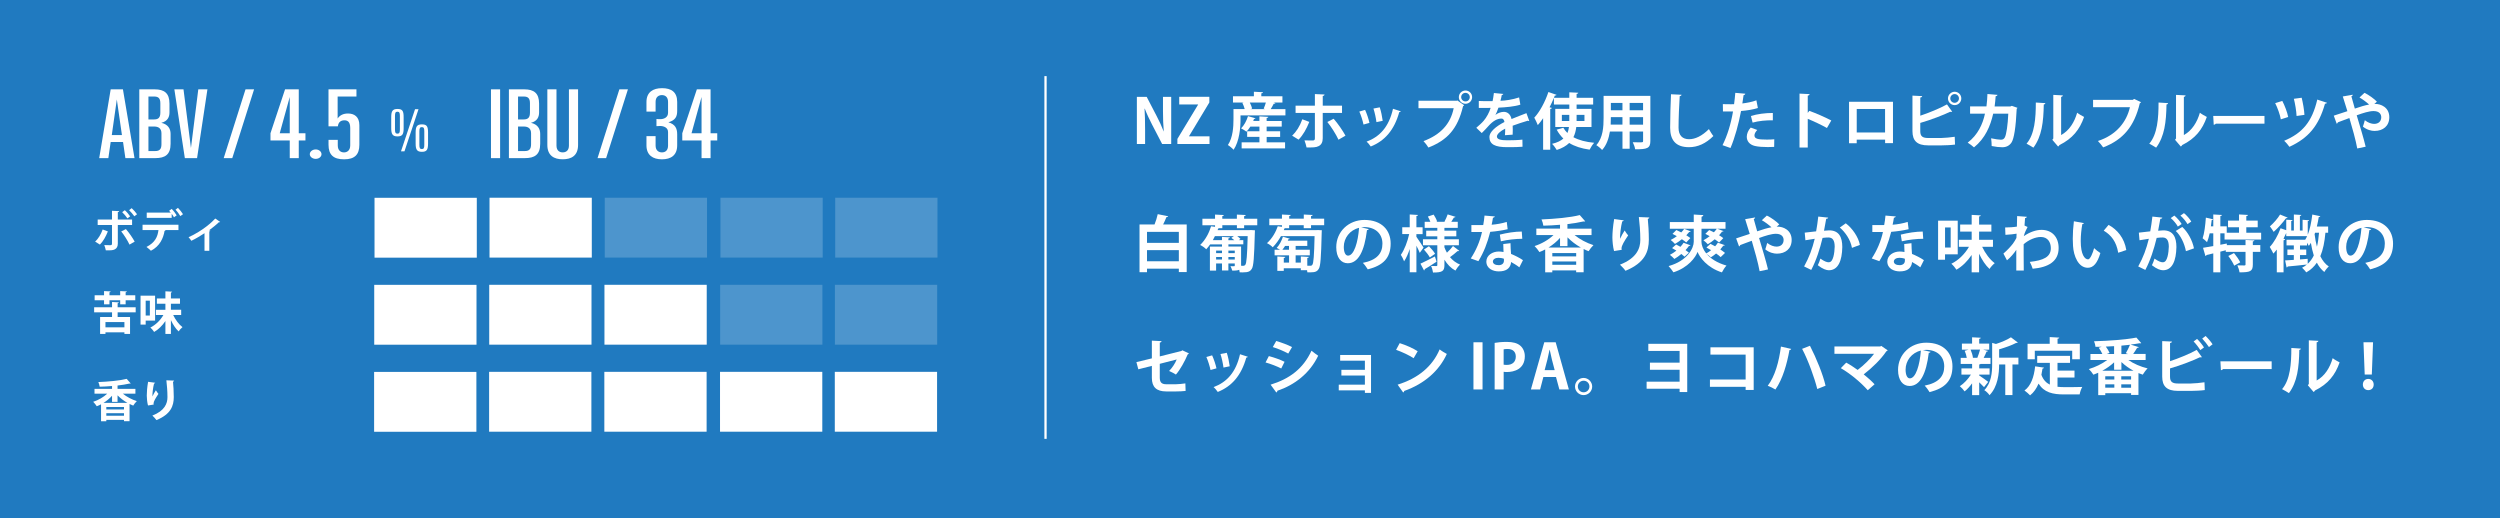 <?xml version="1.0" encoding="UTF-8"?> <svg xmlns="http://www.w3.org/2000/svg" xmlns:xlink="http://www.w3.org/1999/xlink" id="_レイヤー_1" width="1100" height="228" viewBox="0 0 1100 228"><defs><style>.cls-1{fill:#207ac0;}.cls-1,.cls-2,.cls-3,.cls-4{stroke-width:0px;}.cls-5{stroke:#fff;stroke-miterlimit:10;}.cls-5,.cls-2{fill:none;}.cls-3,.cls-4{fill:#fff;}.cls-4{opacity:.2;}</style><clipPath id="clippath"><rect class="cls-2" x="509.25" y="55.54" width="451.32" height="14.04"></rect></clipPath></defs><rect class="cls-1" width="1100" height="228"></rect><path class="cls-3" d="m55.17,69.58l-1.03-7.11h-5.44l-1.03,7.11h-4.02l5.05-30.27h5.39l5.1,30.27h-4.02Zm-3.77-25.81l-2.21,15.65h4.46l-2.25-15.65Z"></path><path class="cls-3" d="m61.29,69.58v-30.27h6.76c4.26,0,6.52,1.7,6.52,6.28v3.87c0,2.06-.83,3.87-3.58,4.58,2.94.67,4.07,2.61,4.07,4.86v4.35c0,4.82-2.45,6.32-6.71,6.32h-7.06Zm9.26-24.15c0-2.21-.88-2.96-2.74-2.96h-2.5v10.08h2.5c1.86,0,2.74-.79,2.74-3v-4.11Zm.49,13.24c0-2.21-1.37-3-3.23-3h-2.5v10.79h2.99c1.86,0,2.74-.79,2.74-3v-4.78Z"></path><path class="cls-3" d="m86.72,69.58h-5.39l-4.61-30.27h4.02l3.28,25.81,3.23-25.81h4.02l-4.56,30.27Z"></path><path class="cls-3" d="m98.43,69.58l9.6-30.27h3.77l-9.6,30.27h-3.77Z"></path><path class="cls-3" d="m127.49,69.58v-7.79h-8.48v-3.16l6.42-19.33h6.03v19.33h2.94v3.16h-2.94v7.79h-3.97Zm0-26.91l-4.41,15.97h4.41v-15.97Z"></path><path class="cls-3" d="m136.31,67.84c0-1.15,1.18-2.09,2.6-2.09s2.55.95,2.55,2.09-1.13,2.06-2.55,2.06-2.6-.91-2.6-2.06Z"></path><path class="cls-3" d="m154.1,56.3c0-2.92-1.37-3.36-2.55-3.36-1.52,0-2.65.71-2.89,2.65h-4.12v-16.28h12.3v3.16h-8.28v9.68c.93-1.42,2.45-2.21,4.56-2.21,2.79,0,5,1.46,5,5.14v8.62c0,4.27-2.01,6.4-6.71,6.4s-6.86-1.98-6.86-6.4v-2.17h4.07v2.45c0,2.29,1.37,3.08,2.74,3.08s2.74-.87,2.74-3.08v-7.67Z"></path><path class="cls-3" d="m216.03,69.58v-30.27h4.02v30.27h-4.02Z"></path><path class="cls-3" d="m223.92,69.58v-30.27h6.76c4.26,0,6.52,1.7,6.52,6.28v3.87c0,2.06-.83,3.87-3.58,4.58,2.94.67,4.07,2.61,4.07,4.86v4.35c0,4.82-2.45,6.32-6.71,6.32h-7.06Zm9.26-24.15c0-2.21-.88-2.96-2.74-2.96h-2.5v10.08h2.5c1.86,0,2.74-.79,2.74-3v-4.11Zm.49,13.24c0-2.21-1.37-3-3.23-3h-2.5v10.79h2.99c1.86,0,2.74-.79,2.74-3v-4.78Z"></path><path class="cls-3" d="m250.33,39.31h4.02v24.46c0,4.82-3.04,6.32-6.76,6.32s-6.76-1.54-6.76-6.32v-24.46h4.02v24.74c0,2.17,1.27,3,2.74,3s2.74-.83,2.74-3v-24.74Z"></path><path class="cls-3" d="m262.92,69.58l9.6-30.27h3.77l-9.6,30.27h-3.77Z"></path><path class="cls-3" d="m293.94,58.08c0-1.98-1.96-2.65-3.53-2.65-.39,0-1.03.04-1.57.08v-3.16c.54.08,1.08.08,1.67.08,1.37,0,3.43-.59,3.43-2.81v-4.78c0-2.21-1.32-3-2.69-3s-2.79.75-2.79,2.96v4.31h-4.02v-4.23c0-4.31,2.84-6.09,6.86-6.09s6.66,1.66,6.66,6.05v3.91c0,2.65-.83,4.15-3.87,5.06,2.99.87,3.87,2.65,3.87,5.3v4.82c0,4.39-2.74,6.17-6.71,6.17s-6.81-1.82-6.81-6.13v-4.07h4.02v4.15c0,2.17,1.37,3,2.79,3s2.69-.79,2.69-3v-5.97Z"></path><path class="cls-3" d="m308.68,69.58v-7.79h-8.48v-3.16l6.42-19.33h6.03v19.33h2.94v3.16h-2.94v7.79h-3.97Zm0-26.91l-4.41,15.97h4.41v-15.97Z"></path><path class="cls-3" d="m172.14,51.57c0-2.64.54-3.63,2.76-3.63s2.7.94,2.7,3.63v4.82c0,2.69-.54,3.63-2.7,3.63s-2.76-.99-2.76-3.63v-4.82Zm3.81-.58c0-1.35-.24-1.84-1.08-1.84s-1.08.48-1.08,1.84v5.98c0,1.36.24,1.84,1.08,1.84s1.08-.48,1.08-1.84v-5.98Zm.48,15.61l6.18-18.54h1.53l-6.18,18.54h-1.53Zm6.45-8.25c0-2.64.54-3.63,2.76-3.63s2.7.94,2.7,3.63v4.82c0,2.69-.54,3.63-2.7,3.63s-2.76-.99-2.76-3.63v-4.82Zm3.81-.58c0-1.36-.24-1.84-1.08-1.84s-1.08.48-1.08,1.84v5.98c0,1.35.24,1.84,1.08,1.84s1.08-.48,1.08-1.84v-5.98Z"></path><path class="cls-3" d="m47.46,101.83c-.92,2.3-2.06,4.34-3.5,5.78l-2.1-1.28c1.36-1.3,2.5-3.08,3.32-5.36l2.28.86Zm4.38-2.84v8.18c0,1.3-.48,2.12-1.32,2.54-.84.46-1.94.46-3.96.44-.12-.64-.4-1.62-.68-2.32.88.04,2.28.06,2.68.06.54,0,.72-.24.72-.68v-8.22h-6.3v-2.38h6.3v-3.86l3.14.14c-.02.24-.2.42-.58.48v3.24h6.28v2.38h-6.28Zm3.56,1.8c1.42,1.62,2.96,3.88,3.86,5.52l-2.28,1.32c-.76-1.68-2.46-4.38-3.64-5.8l2.06-1.04Zm-.48-8.3c.82.7,1.82,1.92,2.34,2.7l-1.2.9c-.48-.76-1.58-2.1-2.3-2.74l1.16-.86Zm3.02-.9c.84.76,1.84,1.9,2.36,2.68l-1.18.9c-.5-.76-1.62-2.02-2.32-2.7l1.14-.88Z"></path><path class="cls-3" d="m62.72,101.23v-2.34h15.8v2.34h-6.06l.4.12c-.04.14-.2.26-.46.26-.52,3.16-2.06,6.72-6,8.72-.38-.42-1.42-1.28-1.96-1.66,3.82-1.96,4.92-4.5,5.28-7.44h-7Zm13.82-5.6c-.22-.46-.6-1.04-1-1.58v1.82h-10.98v-2.34h10.56c-.24-.3-.5-.58-.72-.78l1.14-.84c.78.76,1.72,2.02,2.2,2.84l-1.2.88Zm2.8-.54c-.42-.76-1.38-2.08-2.12-2.82l1.08-.82c.78.78,1.74,2,2.22,2.8l-1.18.84Z"></path><path class="cls-3" d="m96.88,97.65c-.12.14-.32.18-.6.14-1.24,1.22-2.86,2.46-4.26,3.52.22.08.4.14.54.2-.06.14-.22.26-.46.3v8.54h-2.12v-7.74c-1.44.98-4.08,2.56-5.8,3.34-.26-.44-.82-1.2-1.22-1.56,6.48-2.98,10.5-6.84,11.76-8.24l2.16,1.5Z"></path><path class="cls-3" d="m59.7,137.44h-7.94v2.04h5.46v7.44h-2.48v-.68h-8.34v.7h-2.36v-7.46h5.26v-2.04h-7.88v-2.24h7.88v-2.32l3,.16c-.02.2-.16.32-.54.38v1.78h7.94v2.24Zm-13.92-3.52v-1.8h-4.14v-2.2h4.14v-1.84l2.92.14c-.02.2-.18.32-.54.4v1.3h4.72v-1.84l2.94.14c-.02.22-.18.32-.54.4v1.3h4.24v2.2h-4.24v1.8h-2.4v-1.8h-4.72v1.8h-2.38Zm8.96,10.12v-2.34h-8.34v2.34h8.34Z"></path><path class="cls-3" d="m68.24,141.06h-4.14v1.76h-2.26v-12.74h6.4v10.98Zm-2.3-8.76h-1.84v6.54h1.84v-6.54Zm13.78,6.3h-3.52c1,2.12,2.5,4.16,4.1,5.34-.54.42-1.32,1.26-1.7,1.88-1.3-1.16-2.48-2.98-3.4-4.98v6.08h-2.42v-5.66c-1.34,2-3.04,3.7-4.96,4.8-.36-.58-1.12-1.5-1.66-1.94,2.34-1.14,4.44-3.24,5.74-5.52h-3.3v-2.3h4.18v-2.66h-3.76v-2.3h3.76v-3.16l2.96.16c-.02.2-.16.32-.54.38v2.62h4v2.3h-4v2.66h4.52v2.3Z"></path><path class="cls-3" d="m59.58,173.21h-5.54c1.68,1.38,3.98,2.6,6.16,3.28-.52.48-1.24,1.4-1.58,1.98-.54-.2-1.08-.44-1.62-.72v7.58h-2.44v-.6h-7.78v.62h-2.32v-7.46c-.62.34-1.24.62-1.88.86-.36-.58-1.06-1.48-1.58-1.96,2.28-.72,4.56-2.04,6.18-3.58h-5.6v-2.1h7.72v-1.26c-1.82.16-3.68.26-5.44.3-.06-.58-.34-1.5-.6-2.04,4.44-.18,9.46-.64,12.48-1.42l1.76,2.02c-.06.06-.18.08-.34.08-.06,0-.14,0-.22-.02-1.46.34-3.28.64-5.22.86v1.48h7.86v2.1Zm-10.28.92c-1.06,1.2-2.36,2.26-3.76,3.14h10.54c-1.6-.9-3.12-2.06-4.36-3.32v2.86h-2.42v-2.68Zm5.26,6.04v-1.08h-7.78v1.08h7.78Zm-7.78,2.74h7.78v-1.1h-7.78v1.1Z"></path><path class="cls-3" d="m65.12,178.41c-.38-1.4-.52-3.16-.54-4.34,0-1.48.16-3.66.58-6.08l3.12.42c-.06.24-.3.32-.5.36-.44,1.64-.78,4.52-.7,5.66.38-.88,1.04-2,1.5-2.72.26.46.84,1.28,1.14,1.6-1.28,1.9-2.16,3.38-2.16,4.22,0,.14.02.3.06.48l-2.5.4Zm11.5-10.94c-.02.24-.18.38-.5.48.16,1.58.34,4.24.34,6.78-.02,3.86-1.26,7.5-7.62,10.12-.34-.52-1.28-1.52-1.8-2,5.48-2.12,6.64-5.36,6.64-8.08s-.26-5.58-.48-7.44l3.42.14Z"></path><rect class="cls-3" x="164.79" y="87.03" width="45" height="26.34"></rect><rect class="cls-3" x="215.39" y="87" width="45" height="26.34"></rect><rect class="cls-4" x="266.09" y="87" width="45" height="26.34"></rect><rect class="cls-4" x="316.99" y="87" width="45" height="26.34"></rect><rect class="cls-4" x="367.49" y="87" width="45" height="26.34"></rect><rect class="cls-3" x="164.66" y="125.33" width="45" height="26.34"></rect><rect class="cls-3" x="215.26" y="125.31" width="45" height="26.34"></rect><rect class="cls-3" x="265.96" y="125.31" width="45" height="26.34"></rect><rect class="cls-4" x="316.86" y="125.31" width="45" height="26.34"></rect><rect class="cls-4" x="367.36" y="125.31" width="45" height="26.34"></rect><rect class="cls-3" x="164.61" y="163.64" width="45" height="26.34"></rect><rect class="cls-3" x="215.21" y="163.61" width="45" height="26.34"></rect><rect class="cls-3" x="265.91" y="163.61" width="45" height="26.34"></rect><rect class="cls-3" x="316.81" y="163.61" width="45" height="26.34"></rect><rect class="cls-3" x="367.31" y="163.61" width="45" height="26.34"></rect><line class="cls-5" x1="460.03" y1="33.49" x2="460.03" y2="193.1"></line><path class="cls-3" d="m515.34,63.36h-4l-4.45-8.58c-1.11-2.13-2.32-4.7-3.18-6.96h-.11c.16,2.56.24,5.48.24,9.18v6.37h-3.62v-20.76h4.32l4.37,8.42c1.11,2.08,2.27,4.62,3.1,6.78h.05c-.24-2.65-.35-5.59-.35-8.96v-6.24h3.62v20.76Z"></path><path class="cls-3" d="m532.11,45.09l-8.91,14.79v.11h8.99v3.37h-14.14v-2.24l9.1-15.06v-.11h-8.29v-3.35h13.25v2.48Z"></path><path class="cls-3" d="m561.19,45.36c-.13.24-.41.32-.76.3-.35.7-.84,1.59-1.32,2.35h6.48v2.78h-19.76v1.67c0,3.83-.49,9.66-3.05,13.44-.49-.59-1.86-1.73-2.51-2.08,2.24-3.35,2.46-8.12,2.46-11.39v-4.43h4.94c-.22-.84-.59-1.89-1.03-2.73l.62-.16h-4.75v-2.75h9.2v-2l4,.22c-.03.27-.24.43-.73.51v1.27h9.29v2.75h-3.94l.86.24Zm-3.86,14.87v2.4h8.1v2.67h-19.11v-2.67h7.83v-2.4h-5.4v-2.48h5.4v-2.05h-4c-.54.84-1.11,1.62-1.7,2.24-.62-.49-1.67-1.11-2.38-1.46,1.3-1.24,2.43-3.37,3.05-5.37l3.29.92c-.08.22-.32.32-.65.3-.11.3-.22.59-.35.89h2.73v-2.02l3.91.22c-.03.27-.22.43-.73.51v1.3h6.64v2.48h-6.64v2.05h5.94v2.48h-5.94Zm-1.32-12.44c.35-.76.73-1.78.97-2.67h-7.07c.49.92.86,1.94,1.03,2.67l-.78.22h6.45l-.59-.22Z"></path><path class="cls-3" d="m576.09,53.64c-1.24,3.1-2.78,5.86-4.72,7.8l-2.83-1.73c1.81-1.73,3.4-4.16,4.48-7.23l3.08,1.16Zm5.91-3.94v11.15c0,1.75-.65,2.86-1.78,3.43-1.13.62-2.62.62-5.34.59-.16-.86-.54-2.16-.92-3.1,1.19.05,3.08.05,3.62.05.73,0,.97-.32.97-.92v-11.2h-8.5v-3.21h8.5v-5.1l4.24.19c-.03.32-.27.59-.78.65v4.26h8.48v3.21h-8.48Zm4.8,2.54c1.92,2.19,4,5.24,5.21,7.45l-3.08,1.78c-1.03-2.27-3.32-5.91-4.91-7.8l2.78-1.43Z"></path><path class="cls-3" d="m600.64,48.35c.76,1.62,1.57,4.1,1.92,5.72l-2.62.73c-.35-1.67-1.08-4.05-1.84-5.72l2.54-.73Zm15.71.62c-.08.22-.32.38-.67.35-2.21,7.96-6.4,12.66-12.55,15.14-.35-.54-1.21-1.62-1.84-2.13,5.78-2.16,9.83-6.45,11.63-14.47l3.43,1.11Zm-9.26-1.75c.57,1.65,1.08,4.24,1.3,5.94l-2.75.57c-.22-1.78-.76-4.24-1.32-5.97l2.78-.54Z"></path><path class="cls-3" d="m624.13,44.33h16.87l.24-.14,3,2.13c-.13.13-.27.27-.49.38-2.4,10.1-6.99,14.98-15.25,18.22-.49-.86-1.48-2.13-2.16-2.83,7.32-2.73,11.88-7.42,13.28-14.47h-15.49v-3.29Zm20.68-4.51c1.62,0,2.92,1.3,2.92,2.92s-1.29,2.92-2.92,2.92-2.92-1.32-2.92-2.92c0-1.67,1.38-2.92,2.92-2.92Zm1.89,2.92c0-1.05-.84-1.89-1.89-1.89s-1.89.84-1.89,1.89.86,1.89,1.89,1.89c1.11,0,1.89-.89,1.89-1.89Z"></path><path class="cls-3" d="m672.86,53.19c-.08.03-.13.05-.22.05-.13,0-.27-.05-.38-.14-2.02.59-4.7,1.46-6.69,2.21.05.54.05,1.16.05,1.81s0,1.35-.05,2.13l-3.4.24c.08-1,.14-2.11.11-2.89-2.11,1.05-3.64,2.43-3.64,3.46,0,1.19,1.48,1.67,4.53,1.67,2.38,0,4.99-.08,6.69-.3l.05,3.13c-1.4.16-3.72.19-6.77.19-5.21,0-7.8-1.16-7.8-4.51,0-2.16,2.81-4.62,6.61-6.56-.08-.78-.49-1.51-1.29-1.51-1.78,0-3.67.92-5.88,3.43-.65.76-1.65,1.81-2.81,2.94l-2.4-2.32c1.13-.97,2.46-2.13,3.29-3.13,1.19-1.38,2.51-3.75,3.02-5.64l-1.03.03c-.59,0-3.51.03-4.18,0v-3.05c1.51.08,3.46.08,4.64.08l1.43-.03c.24-1.11.4-2.19.57-3.56l4.13.4c-.05.27-.3.46-.67.51-.13.86-.35,1.67-.57,2.51,2.13-.05,5.32-.51,8.21-1.48l.54,3.19c-2.59.84-6.32,1.16-9.64,1.32-.49,1.43-.95,2.59-1.32,3.16h.03c.97-.76,2.38-1.32,3.7-1.32,1.57,0,2.94,1.11,3.35,3.16,2.08-.89,4.62-1.81,6.56-2.59l1.24,3.4Z"></path><path class="cls-3" d="m693.57,55.86c-.19,1.59-.57,3.13-1.27,4.51,2.38,1.3,5.45,2.11,9.15,2.46-.7.7-1.59,2.11-2.02,3.02-3.64-.51-6.59-1.46-8.99-2.94-1.3,1.27-3.08,2.32-5.48,3.08-.41-.73-1.35-2.02-2.05-2.7,2.27-.54,3.86-1.35,4.97-2.32-1.13-1.11-2.13-2.4-2.94-3.91l2.92-.86c.49.86,1.08,1.62,1.81,2.32.35-.84.57-1.73.67-2.65h-6.02v-7.96h6.18v-1.92h-6.78v-2.94c-.57,1.4-1.21,2.81-1.92,4.16l1,.27c-.05.24-.24.43-.7.46v17.95h-3.13v-13.87c-.76,1.11-1.54,2.13-2.35,3.02-.3-.81-1.08-2.48-1.54-3.27,2.38-2.51,4.78-6.96,6.21-11.28l3.59,1.24c-.11.22-.35.35-.76.32-.14.32-.27.67-.41,1h6.78v-2.43l3.94.19c-.03.27-.22.43-.73.54v1.7h7.29v2.94h-7.29v1.92h6.56v7.96h-6.69Zm-3.08-2.62v-2.7h-3.27v2.7h3.27Zm3.21-2.7v2.7h3.46v-2.7h-3.46Z"></path><path class="cls-3" d="m726.16,42.2v19.81c0,3.21-1.35,3.72-6.69,3.67-.11-.86-.62-2.27-1.05-3.1.92.05,1.94.05,2.73.05,1.7,0,1.81,0,1.81-.65v-4.1h-5.91v7.56h-3.16v-7.56h-5.53c-.49,3-1.46,5.97-3.43,8.12-.51-.62-1.83-1.73-2.56-2.13,2.97-3.27,3.21-8.12,3.21-11.96v-9.72h20.59Zm-17.38,9.34c0,.86,0,1.75-.08,3.29h5.18v-3.29h-5.1Zm5.1-6.26h-5.1v3.24h5.1v-3.24Zm9.07,3.24v-3.24h-5.91v3.24h5.91Zm-5.91,6.32h5.91v-3.29h-5.91v3.29Z"></path><path class="cls-3" d="m739.88,41.69c-.05.32-.3.54-.81.62-.24,3.59-.51,9.91-.51,13.87,0,3.46,1.75,5.07,4.64,5.07,2.67,0,5.64-1.38,8.72-4.45.41.76,1.46,2.48,1.97,3.05-3.37,3.35-6.94,4.91-10.72,4.91-5.99,0-8.31-3.27-8.31-8.58,0-3.62.19-11.44.38-14.71l4.64.22Z"></path><path class="cls-3" d="m773.46,47.52c-2.05.67-4.75,1.11-7.4,1.32-1.05,5.67-2.73,11.8-4.64,16.28l-3.51-1.24c2.13-4.26,3.7-9.39,4.62-14.85-.43.03-2.35.03-2.86.03-.57,0-1.11,0-1.57-.03l-.05-3.21c.86.05,2.27.05,3.56.05.43,0,.92-.03,1.38-.03.22-1.57.41-3.43.54-4.99l4.4.38c-.03.32-.35.57-.76.65-.13.97-.35,2.43-.54,3.64,2.13-.27,4.35-.67,6.18-1.38l.65,3.37Zm7.15,17.11c-.84.05-1.78.08-2.75.08-2.08,0-4.26-.13-5.72-.49-2.4-.57-3.59-2.21-3.56-4.1.03-1.3.59-2.73,1.73-3.99l2.89,1.05c-.84.89-1.24,1.7-1.24,2.38,0,1.48,1.38,1.86,5.51,1.86,1.08,0,2.21-.05,3.21-.14l-.05,3.35Zm-10.2-13.6c2.7-.86,6.48-1.35,9.64-1.32v3.24c-2.92-.08-6.21.24-8.91,1l-.73-2.92Z"></path><path class="cls-3" d="m803.86,56.34c-2.24-1.3-5.78-2.97-8.45-4.05v12.63h-3.62v-23.73l4.43.22c-.03.32-.24.59-.81.67v7.61l.67-.92c2.97,1.05,7.02,2.83,9.69,4.24l-1.92,3.32Z"></path><path class="cls-3" d="m832.91,44.79v18.19h-3.46v-1.54h-12.5v1.59h-3.37v-18.25h19.33Zm-3.48,13.5v-10.34h-12.47v10.34h12.47Z"></path><path class="cls-3" d="m854.11,60.72c1.4-.03,4.4-.27,5.97-.54.05,1.11.08,2.29.13,3.43-1.48.22-4.43.35-5.8.35h-6.07c-4.72,0-6.86-1.94-6.86-6.26v-15.63l4.29.22c-.05.3-.24.54-.84.62v7.99c3.46-1.13,8.58-3.19,11.74-4.97l2.29,3.21c-.11.05-.3.11-.46.11-.14,0-.3-.03-.43-.08-2.56,1.27-8.56,3.62-13.15,4.91v3.67c0,2.21,1,2.97,3.48,2.97h5.7Zm5.94-20.35c1.62,0,2.92,1.32,2.92,2.94s-1.29,2.94-2.92,2.94-2.94-1.32-2.94-2.94,1.38-2.94,2.94-2.94Zm1.89,2.94c0-1.05-.84-1.92-1.89-1.92s-1.92.86-1.92,1.92.84,1.92,1.92,1.92,1.89-.92,1.89-1.92Z"></path><path class="cls-3" d="m887.67,47.44c-.05.16-.16.32-.32.43-.38,8.21-1.19,13.09-2.24,14.76-.94,1.48-2.38,2.16-4.08,2.16-1.27,0-2.89-.16-4.7-.54.03-.92-.11-2.46-.24-3.4,1.65.38,3.59.62,4.26.62.81,0,1.38-.22,1.81-1.08.62-1.24,1.27-5.26,1.49-10.39h-6.64c-1.27,5.53-3.48,10.8-8.45,14.85-.62-.59-1.92-1.57-2.78-2.08,4.48-3.46,6.61-8.1,7.61-12.77h-6.56v-3.19h7.21c.27-1.86.32-3.37.43-5.45l4.43.38c-.05.3-.32.51-.81.59-.16,1.7-.22,2.92-.46,4.51h6.91l.65-.27,2.48.86Z"></path><path class="cls-3" d="m899.96,45.38c-.03.3-.27.54-.7.59-.13,7.75-.86,14.01-4.56,19-.78-.51-2.08-1.27-3.02-1.75,3.59-4.18,4.08-11.2,4.08-18.11l4.21.27Zm6.94,14.04c3.62-2,5.83-5.64,7.05-9.83.7.59,2.24,1.46,3.05,1.86-1.94,5.59-5.1,9.53-10.82,12.36-.13.27-.4.54-.62.67l-2.54-2.97.43-.57v-19.19l4.21.22c-.05.3-.24.57-.76.65v16.79Z"></path><path class="cls-3" d="m942.05,44.98c-.13.19-.32.38-.54.46-2.4,10.12-7.26,16.01-16.11,19.41-.54-.84-1.65-2.1-2.32-2.81,8.12-2.65,12.61-8.37,14.09-14.87h-16.22v-3.24h17.49l.59-.41,3.02,1.46Z"></path><path class="cls-3" d="m953.96,45.38c-.03.3-.27.54-.7.59-.13,7.75-.86,14.01-4.56,19-.78-.51-2.08-1.27-3.02-1.75,3.59-4.18,4.08-11.2,4.08-18.11l4.21.27Zm6.94,14.04c3.62-2,5.83-5.64,7.05-9.83.7.59,2.24,1.46,3.05,1.86-1.94,5.59-5.1,9.53-10.82,12.36-.13.27-.4.54-.62.67l-2.54-2.97.43-.57v-19.19l4.21.22c-.05.3-.24.57-.76.65v16.79Z"></path><path class="cls-3" d="m973.83,51h22.54v3.4h-21.41c-.16.27-.54.46-.92.51l-.22-3.91Z"></path><path class="cls-3" d="m1004.21,44.41c1.03,1.89,2.24,5.13,2.59,7.07l-3.24,1.03c-.3-1.89-1.48-5.18-2.48-7.13l3.13-.97Zm19.65.81c-.11.24-.4.43-.86.4-2.78,9.74-7.23,15.09-15.66,18.98-.46-.7-1.57-2.02-2.32-2.65,8.02-3.37,12.28-8.31,14.58-18.14l4.26,1.4Zm-11.12-2.21c.49,2,1.13,5.4,1.21,7.53l-3.46.49c-.08-2.19-.67-5.51-1.19-7.56l3.43-.46Z"></path><path class="cls-3" d="m1044.68,45.76c.19-.03.38-.03.54-.03,2.19,0,6.07,1.38,6.07,5.83,0,3.89-2.75,6.05-6.48,6.05-1.4,0-3.29-.43-5.13-1.89.27-.7.59-1.94.84-2.83,1.46,1.16,2.97,1.62,4.1,1.62,1.84,0,3.13-1.05,3.13-2.94,0-1.13-.67-2.7-3.4-2.7-1.92,0-4.59.84-7.4,1.86,1.43,4.8,3.08,10.18,3.94,13.82l-3.7.78c-.65-3.64-2.21-9.18-3.46-13.39-1.59.62-3.67,1.32-5.07,1.89-.03.24-.22.49-.51.62l-1.29-3.56c1.54-.49,3.99-1.27,5.99-1.97-.73-2.4-1.4-4.62-2.02-6.48l4.37-.76c.03.35-.16.49-.59.7.38,1.35.89,3.29,1.51,5.4,2.43-.84,4.54-1.48,6.29-1.78-1.27-1.16-3.02-2.43-4.24-3.1l2.19-2.05c1.86.84,4.37,2.7,5.48,3.89l-1.16,1.03Z"></path><path class="cls-3" d="m513.99,95.17c-.08.24-.32.35-.78.38-.38,1-.89,2.16-1.43,3.21h10.37v20.95h-3.46v-1.49h-14.01v1.54h-3.29v-21h6.61c.57-1.4,1.11-3.16,1.4-4.54l4.59.94Zm4.7,6.86h-14.01v4.83h14.01v-4.83Zm-14.01,12.93h14.01v-4.89h-14.01v4.89Z"></path><path class="cls-3" d="m547.42,100.41h-3.18v-1.32h-6.42v1.32h-1.4c-.11.05-.24.11-.41.11l-.27.73h14.01l.7-.03,1.73.11c-.03.27-.03.67-.05,1.03-.3,11.04-.54,14.85-1.4,16.03-.65.95-1.35,1.46-3.97,1.46-.4,0-.86,0-1.3-.03-.03-.32-.08-.73-.19-1.13-.59.24-.94.38-3.08.38-.16-.62-.51-1.4-.78-1.97.38.03.78.05,1.08.05.73,0,.81,0,.81-.32v-.92h-2.81v3.1h-2.81v-3.1h-2.59v3.16h-2.73v-10.58h5.32v-.97h-5.21c-.51.73-1.08,1.46-1.73,2.16-.62-.67-1.83-1.51-2.67-1.89,2.48-2.4,4.02-5.59,4.8-8.23l1.75.24v-.7h-5.56v-2.86h5.56v-1.83l3.86.19c-.03.27-.22.43-.67.51v1.13h6.42v-1.83l3.89.19c-.03.27-.22.43-.7.51v1.13h5.78v2.86h-5.78v1.32Zm-4.48,3.48h-8.37c-.27.59-.59,1.19-.92,1.78h4.02v-1.43l3.48.19c-.03.24-.22.41-.67.49v.76h2.62c-.41-.38-.86-.73-1.3-1.03l1.13-.76Zm-5.26,6.37h-2.59v1.11h2.59v-1.11Zm-2.59,3.94h2.59v-1.13h-2.59v1.13Zm10.99-5.72v8.45c.38.03.7.03.95.03.4,0,.65-.11.92-.46.54-.76.81-4,1.03-12.61h-4.62c.57.41,1.13.89,1.46,1.24l-.76.54h2v1.83h-6.56v.97h5.59Zm-5.59,1.78v1.11h2.81v-1.11h-2.81Zm0,3.94h2.81v-1.13h-2.81v1.13Z"></path><path class="cls-3" d="m576.82,100.41h-3.18v-1.32h-6.42v1.32h-1.7c-.11.05-.22.08-.35.08-.11.24-.19.51-.3.76h14.31l.67-.03,1.75.08c-.03.3-.03.7-.05,1.05-.27,11.07-.51,14.87-1.35,16.03-.62.95-1.29,1.46-3.75,1.46-.38,0-.81,0-1.21-.03-.03-.27-.05-.59-.13-.92h-2.75v-.86h-7.5v1.16h-2.83v-6.34l3.51.19c-.03.24-.22.4-.67.49v2.02h2.32v-3.21h-6.37v-2.46h2.43c-.51-.3-1.11-.62-1.51-.81,1.16-1.19,2.16-3.08,2.75-4.91l2.97.84c-.05.19-.27.3-.59.27l-.24.62h8.58v2.32h-5.13v1.67h6.24v2.46h-6.24v3.21h2.29v-2.7l3.51.19c-.03.24-.22.4-.67.49v3.37c.65.03.73.03,1.48.03.32,0,.51-.11.76-.46.51-.73.78-3.89.97-12.58h-14.79c-.94,1.67-2.11,3.37-3.62,4.91-.59-.65-1.75-1.46-2.54-1.81,2.4-2.16,3.94-5.05,4.75-7.45l1.84.27v-.73h-5.56v-2.86h5.56v-1.83l3.86.19c-.03.27-.22.43-.67.51v1.13h6.42v-1.83l3.89.19c-.03.27-.22.43-.7.51v1.13h5.78v2.86h-5.78v1.32Zm-11.39,7.8c-.38.62-.76,1.19-1.19,1.67h2.92v-1.67h-1.73Z"></path><path class="cls-3" d="m602.28,100.79c-.11.24-.43.46-.81.46-1.11,9.23-3.81,14.58-8.45,14.58-2.94,0-5.07-2.48-5.07-7.07,0-6.91,5.51-11.99,12.39-11.99,7.64,0,11.55,4.54,11.55,10.39,0,6.34-3.27,9.64-10.07,11.36-.51-.81-1.27-1.94-2.16-2.86,6.15-1.21,8.61-4.16,8.61-8.45s-3.02-7.29-7.99-7.29c-.49,0-.92.05-1.38.11l3.37.76Zm-4.29-.54c-4.1.97-6.72,4.51-6.72,8.37,0,2.27.67,3.86,1.86,3.86,2.64,0,4.4-5.91,4.86-12.23Z"></path><path class="cls-3" d="m623.21,103v1.19c.73,1,2.7,4.02,3.16,4.75-.51.7-1,1.43-1.67,2.32-.32-.81-.89-2-1.48-3.16v11.71h-2.94v-10.26c-.7,2.13-1.54,4.05-2.48,5.43-.3-.89-.97-2.13-1.43-2.86,1.54-2.13,2.97-5.88,3.67-9.12h-3.05v-3h3.29v-5.64l3.64.22c-.03.24-.22.41-.7.49v4.94h2.73v3h-2.73Zm1.78,13.01c1.59-.7,4.02-1.97,6.37-3.16l.73,2.29c-1.89,1.27-3.86,2.54-5.21,3.29.03.24-.08.46-.3.59l-1.59-3.02Zm10.55-7.21c.3.84.67,1.62,1.11,2.38.97-.89,2.02-2.02,2.67-2.92l2.73,2.08c-.14.16-.43.22-.76.16-.78.76-2.21,1.86-3.29,2.65,1.19,1.43,2.67,2.56,4.43,3.27-.67.62-1.59,1.81-2.05,2.64-2-1.08-3.59-2.75-4.83-4.8v2.38c0,2.67-.94,3.27-5.02,3.27-.11-.84-.46-2.11-.86-2.89.92.05,2,.05,2.32.05s.43-.13.43-.46v-8.69h-6.32v-2.65h6.32v-1.27h-4.89v-2.51h4.89v-1.24h-5.56v-2.65h2.51c-.3-.76-.7-1.62-1.11-2.32l2.56-.86c.62.95,1.27,2.21,1.51,3.02l-.43.16h3.97l-.3-.11c.49-.89,1.11-2.21,1.4-3.16l3.48,1.08c-.11.19-.35.3-.73.3-.3.54-.73,1.24-1.16,1.89h2.86v2.65h-5.88v1.24h5.24v2.51h-5.24v1.27h6.37v2.65h-6.37v.89Zm-6.42,4.48c-.49-.94-1.62-2.43-2.59-3.48l2.21-1.46c1,1,2.16,2.38,2.7,3.32l-2.32,1.62Z"></path><path class="cls-3" d="m657.74,95.23c-.08.27-.38.51-.84.57-.13.97-.4,2.29-.57,3.08,1.92-.13,4.67-.59,6.64-1.24l.4,3.21c-2.32.54-5.02.94-7.67,1.16-1.24,4.94-2.86,9.07-5.21,12.9l-3.35-1.19c2.24-3.4,4.02-7.42,4.94-11.63h-4.67v-3.05h3c.81,0,1.62-.03,2.21-.03.24-1.29.46-2.75.57-4.16l4.53.38Zm6.88,11.77c.03,1.62.11,3.16.24,4.72,1.46.59,3.81,1.73,5.24,2.75l-1.59,3.16c-1-.84-2.62-1.78-3.64-2.35-.03.51-.11.84-.19,1.11-.57,1.75-2,3.02-5.24,3.02-2.46,0-5.45-1.19-5.45-4.37.05-2.78,2.78-4.37,5.45-4.37.67,0,1.38.08,2.11.22-.08-1.29-.11-2.65-.11-3.51l3.19-.38Zm-2.89,6.86c-.73-.3-1.73-.43-2.38-.43-1.32,0-2.46.59-2.48,1.62,0,1,1,1.62,2.54,1.62,1.3,0,2.32-.65,2.32-1.97v-.84Zm8.07-8.8c-2.94.03-6.42.4-9.42,1.11l-.46-2.94c3.08-.78,6.72-1.35,9.66-1.35l.22,3.19Z"></path><path class="cls-3" d="m700.29,103.43h-7.48c2.27,1.86,5.37,3.51,8.31,4.43-.7.65-1.67,1.89-2.13,2.67-.73-.27-1.46-.59-2.19-.97v10.23h-3.29v-.81h-10.5v.84h-3.13v-10.07c-.84.46-1.67.84-2.54,1.16-.49-.78-1.43-2-2.13-2.65,3.08-.97,6.15-2.75,8.34-4.83h-7.56v-2.83h10.42v-1.7c-2.46.22-4.97.35-7.34.4-.08-.78-.46-2.02-.81-2.75,5.99-.24,12.77-.86,16.84-1.92l2.38,2.73c-.08.08-.24.11-.46.11-.08,0-.19,0-.3-.03-1.97.46-4.43.86-7.05,1.16v2h10.61v2.83Zm-13.87,1.24c-1.43,1.62-3.19,3.05-5.07,4.24h14.22c-2.16-1.21-4.21-2.78-5.88-4.48v3.86h-3.27v-3.62Zm7.1,8.15v-1.46h-10.5v1.46h10.5Zm-10.5,3.7h10.5v-1.48h-10.5v1.48Z"></path><path class="cls-3" d="m710.18,110.45c-.51-1.89-.7-4.26-.73-5.86,0-2,.22-4.94.78-8.21l4.21.57c-.08.32-.4.43-.67.49-.59,2.21-1.05,6.1-.94,7.64.51-1.19,1.4-2.7,2.02-3.67.35.62,1.13,1.73,1.54,2.16-1.73,2.56-2.92,4.56-2.92,5.7,0,.19.03.4.08.65l-3.37.54Zm15.52-14.76c-.03.32-.24.51-.67.65.22,2.13.46,5.72.46,9.15-.03,5.21-1.7,10.12-10.28,13.66-.46-.7-1.73-2.05-2.43-2.7,7.4-2.86,8.96-7.23,8.96-10.91s-.35-7.53-.65-10.04l4.62.19Z"></path><path class="cls-3" d="m750.89,111.67c1.7,2.02,4.51,3.97,8.77,5.18-.73.73-1.57,2.11-2.02,3-6.51-2.05-9.83-6.69-10.72-9.02-.81,2.35-4.13,6.94-10.61,8.99-.46-.73-1.43-2-2.13-2.75,8.23-2.27,11.07-7.83,11.07-10.72v-5.72h-10.53v-2.92h10.53v-3.32l1.7.11,2.51.14c-.03.35-.32.62-.78.73v2.35h10.55v2.92h-3.67l2.81,1.05c-.11.16-.35.27-.67.22-.38.54-.84,1.05-1.32,1.59.73.43,1.38.89,1.86,1.29l-1.84,1.92c-.49-.43-1.13-.92-1.92-1.43-.97.84-2.02,1.59-3.05,2.19-.46-.51-1.32-1.35-1.92-1.75.92-.49,1.86-1.11,2.75-1.81-.65-.35-1.32-.7-1.92-1l1.7-1.7c.65.3,1.35.62,2.08,1,.49-.51.89-1.03,1.27-1.57h-6.72l-.03,5.7c0,1.4.59,3.29,2.11,5.16.73-.38,1.46-.86,2.13-1.43-.7-.43-1.4-.81-2.05-1.16l1.78-1.62c.65.32,1.35.7,2.05,1.08.46-.51.86-1.05,1.19-1.59l3.05,1.08c-.08.19-.32.27-.65.24-.38.54-.84,1.11-1.32,1.65.81.54,1.54,1.08,2.08,1.54l-1.92,1.84c-.49-.49-1.19-1.03-2-1.59-.76.62-1.54,1.21-2.32,1.7-.46-.46-1.27-1.16-1.89-1.57v.03Zm-9.69,1.27c-.35-.35-.84-.76-1.4-1.19-1,.84-2.05,1.59-3.08,2.19-.46-.51-1.38-1.4-1.97-1.81.97-.49,1.94-1.13,2.86-1.86-.65-.41-1.29-.78-1.89-1.11l1.78-1.59c.59.3,1.24.65,1.89,1.03.54-.57,1-1.19,1.38-1.78l3.05,1.11c-.11.22-.32.3-.67.27-.43.62-.95,1.21-1.51,1.84.59.4,1.08.78,1.48,1.13l-1.92,1.78Zm.75-6.26c-.49-.43-1.13-.92-1.92-1.43-.97.78-2.02,1.51-3.05,2.08-.43-.51-1.32-1.35-1.89-1.75.92-.43,1.86-1.03,2.73-1.67-.65-.38-1.29-.7-1.92-1l1.7-1.7c.67.3,1.4.65,2.16,1.05.49-.51.94-1.05,1.29-1.57l2.89,1.11c-.08.19-.3.27-.65.24-.38.49-.84,1-1.32,1.48.7.43,1.32.86,1.78,1.24l-1.81,1.92Z"></path><path class="cls-3" d="m781.72,99.76c.19-.03.38-.03.54-.03,2.19,0,6.07,1.38,6.07,5.83,0,3.89-2.75,6.05-6.48,6.05-1.4,0-3.29-.43-5.13-1.89.27-.7.59-1.94.84-2.83,1.46,1.16,2.97,1.62,4.1,1.62,1.84,0,3.13-1.05,3.13-2.94,0-1.13-.67-2.7-3.4-2.7-1.92,0-4.59.84-7.4,1.86,1.43,4.8,3.08,10.18,3.94,13.82l-3.7.78c-.65-3.64-2.21-9.18-3.46-13.39-1.59.62-3.67,1.32-5.07,1.89-.03.24-.22.49-.51.62l-1.29-3.56c1.54-.49,3.99-1.27,5.99-1.97-.73-2.4-1.4-4.62-2.02-6.48l4.37-.76c.03.35-.16.49-.59.7.38,1.35.89,3.29,1.51,5.4,2.43-.84,4.54-1.48,6.29-1.78-1.27-1.16-3.02-2.43-4.24-3.1l2.19-2.05c1.86.84,4.37,2.7,5.48,3.89l-1.16,1.03Z"></path><path class="cls-3" d="m804.41,95.74c-.05.38-.41.51-.89.57-.24,1.32-.65,3.64-.95,5.21.7-.08,1.67-.16,2.21-.16,4.45-.03,5.83,3.1,5.83,7.32v.03c-.11,5.97-1.78,10.2-5.91,10.2-1.08,0-2.7-.51-4.86-2.21.43-.84.86-1.94,1.13-2.92,1.83,1.3,2.89,1.62,3.62,1.62,1.13,0,1.67-.92,2.11-2.46.35-1.19.57-3.43.57-4.43-.03-2.67-.84-4.02-2.75-4.02-.65,0-1.57.05-2.59.19-1.21,4.94-2.7,9.74-4.99,14.09l-3.13-1.54c2.21-4,3.59-7.75,4.67-12.17-.97.16-2.92.43-4.1.65l-.3-3.35,5.02-.57c.35-1.97.7-4.24.94-6.5l4.37.46Zm10.45,13.31c-.62-3.59-3.02-6.96-5.34-8.93l2.62-1.86c2.81,2.08,5.61,6.07,6.21,9.5l-3.48,1.3Z"></path><path class="cls-3" d="m834.16,95.23c-.08.27-.38.51-.84.57-.13.97-.4,2.29-.57,3.08,1.92-.13,4.67-.59,6.64-1.24l.4,3.21c-2.32.54-5.02.94-7.67,1.16-1.24,4.94-2.86,9.07-5.21,12.9l-3.35-1.19c2.24-3.4,4.02-7.42,4.94-11.63h-4.67v-3.05h3c.81,0,1.62-.03,2.21-.03.24-1.29.46-2.75.57-4.16l4.53.38Zm6.88,11.77c.03,1.62.11,3.16.24,4.72,1.46.59,3.81,1.73,5.24,2.75l-1.59,3.16c-1-.84-2.62-1.78-3.64-2.35-.03.51-.11.84-.19,1.11-.57,1.75-2,3.02-5.24,3.02-2.46,0-5.45-1.19-5.45-4.37.05-2.78,2.78-4.37,5.45-4.37.67,0,1.38.08,2.11.22-.08-1.29-.11-2.65-.11-3.51l3.19-.38Zm-2.89,6.86c-.73-.3-1.73-.43-2.38-.43-1.32,0-2.46.59-2.48,1.62,0,1,1,1.62,2.54,1.62,1.3,0,2.32-.65,2.32-1.97v-.84Zm8.07-8.8c-2.94.03-6.42.4-9.42,1.11l-.46-2.94c3.08-.78,6.72-1.35,9.66-1.35l.22,3.19Z"></path><path class="cls-3" d="m861.4,111.91h-5.59v2.38h-3.05v-17.19h8.64v14.82Zm-3.1-11.82h-2.48v8.83h2.48v-8.83Zm18.6,8.5h-4.75c1.35,2.86,3.37,5.61,5.53,7.21-.73.57-1.78,1.7-2.29,2.54-1.75-1.57-3.35-4.02-4.59-6.72v8.21h-3.27v-7.64c-1.81,2.7-4.1,4.99-6.69,6.48-.49-.78-1.51-2.02-2.24-2.62,3.16-1.54,5.99-4.37,7.75-7.45h-4.45v-3.1h5.64v-3.59h-5.07v-3.1h5.07v-4.26l4,.22c-.03.27-.22.43-.73.51v3.54h5.4v3.1h-5.4v3.59h6.1v3.1Z"></path><path class="cls-3" d="m882.25,100.09c1.51,0,3.78-.13,5.18-.38.03-.57.11-4.13.11-4.64l4.27.32c-.08.3-.27.51-.78.57-.11,1.27-.16,2.19-.24,3.29l1.35.62c-.46.84-1.35,2.59-1.67,4.05,2.64-1.86,5.48-2.78,7.8-2.78,4.51,0,7.53,3.05,7.53,7.99,0,5.91-4.51,8.5-11.42,9.12-.3-.92-.78-2.16-1.27-3.02,6.05-.65,9.26-2.19,9.26-6.02,0-2.67-1.4-4.94-4.4-4.94-2.32,0-5.26,1.19-7.56,3.19v4.78c0,2.56,0,5.13.05,6.78h-3.29v-9.1c-.81,1.32-2.62,3.46-4.1,4.62l-1.57-2.97c1.67-1.43,3.1-2.97,4.18-4.35.43-.59,1.24-1.86,1.54-2.51l.08-1.89c-.89.19-3,.4-4.91.51l-.13-3.24Z"></path><path class="cls-3" d="m916.92,98.17c-.08.24-.38.43-.7.46-.4,2.11-.7,4.94-.7,7.42,0,5.94,1.73,8.07,3.24,8.07.92,0,2.05-2.7,2.65-4.94.65.65,1.97,1.7,2.75,2.16-1.3,4.43-3.05,6.48-5.53,6.48-4.18,0-6.24-5.21-6.5-9.61-.05-.97-.11-2.02-.11-3.13,0-2.46.16-5.16.49-7.72l4.43.81Zm15.09,13.04c-.81-4.86-3.05-7.75-6.37-9.72l2.13-2.54c3.81,2.05,6.96,5.78,7.8,11.07l-3.56,1.19Z"></path><path class="cls-3" d="m951.42,95.74c-.05.38-.41.51-.89.57-.24,1.32-.65,3.64-.95,5.21.7-.08,1.67-.16,2.21-.16,4.45-.03,5.83,3.1,5.83,7.32v.03c-.11,5.97-1.78,10.2-5.91,10.2-1.08,0-2.7-.51-4.86-2.21.43-.84.86-1.94,1.13-2.92,1.83,1.3,2.89,1.62,3.62,1.62,1.13,0,1.67-.92,2.11-2.46.35-1.19.57-3.43.57-4.43-.03-2.67-.84-4.02-2.75-4.02-.65,0-1.57.05-2.59.19-1.21,4.94-2.7,9.74-4.99,14.09l-3.13-1.54c2.21-4,3.59-7.75,4.67-12.17-.97.16-2.92.43-4.1.65l-.3-3.35,5.02-.57c.35-1.97.7-4.24.94-6.5l4.37.46Zm6.83,3.97c-.57-1.13-2.05-2.92-3.13-3.75l1.59-1.11c1.21,1,2.56,2.59,3.21,3.72l-1.67,1.13Zm3.56,10.8c-.65-3.46-2.4-6.99-4.48-8.88l2.86-1.78c2.48,2.29,4.45,5.88,5.16,9.42l-3.54,1.24Zm.67-11.9c-.57-1.11-2.05-2.89-3.1-3.75l1.57-1.08c1.21.97,2.59,2.56,3.21,3.72l-1.67,1.11Z"></path><path class="cls-3" d="m994.89,105.4h-16.09v-2.73h-1.86v5.02l2.83-.54.05.7h8.21v-2.27l3.91.16c-.03.27-.22.43-.7.51v1.59h3.29v2.97h-3.29v5.59c0,3.02-1.16,3.43-5.86,3.43-.11-.89-.54-2.21-.94-3.08,1.24.05,2.65.05,3.05.05.41-.03.54-.11.54-.46v-5.53h-8.69v-.7l-2.4.62v9.1h-3.1v-8.34c-1.11.27-2.13.51-2.97.7-.05.27-.27.43-.49.46l-1.05-3.62c1.21-.19,2.78-.46,4.51-.78v-5.59h-1.59c-.32,1.46-.7,2.81-1.16,3.89-.43-.49-1.38-1.3-1.94-1.7.75-2.11,1.19-5.75,1.43-9.1l3.21.75c-.08.19-.27.35-.65.32-.08.89-.22,1.84-.35,2.75h1.05v-5.21l3.81.22c-.03.24-.22.41-.7.49v4.51h2.81v2.81h5.4v-2.4h-4.83v-2.94h4.83v-2.7l3.94.22c-.03.27-.24.43-.73.54v1.94h5.02v2.94h-5.02v2.4h6.53v3Zm-11.85,11.5c-.43-1.16-1.59-2.97-2.59-4.26l2.51-1.3c1.03,1.24,2.24,2.94,2.73,4.1l-2.65,1.46Z"></path><path class="cls-3" d="m1024.34,102.41h-1.16c-.35,4.02-1.03,7.48-2.24,10.31.95,1.92,2.13,3.48,3.73,4.53-.62.51-1.54,1.65-1.97,2.43-1.35-1.08-2.43-2.46-3.29-4.1-1.19,1.75-2.7,3.18-4.64,4.26-.38-.54-1.32-1.57-1.86-2.05.78-.4,1.51-.86,2.13-1.4-3.16.38-6.4.67-8.45.86-.05.27-.27.41-.49.43l-.65-3.1,3.83-.24v-2.11h-2.83v-2.43h2.83v-1.81h-3.21v-2.51h8.21c.3-.46.59-.97.84-1.57h-9.18v-1.4c-.38.84-.78,1.67-1.21,2.51l.73.24c-.05.22-.27.41-.7.46v14.12h-2.97v-10.04c-.49.65-1,1.24-1.51,1.78-.32-.7-1.13-2.21-1.59-2.92,1.78-1.86,3.64-5.1,4.75-8.23l2.51.86v-4.62l2.78.16c-.03.22-.19.35-.59.43v4.16h1.16v-7.04l3.27.19c-.03.24-.19.41-.62.46v6.4h1.19v-4.72l2.86.19c-.03.22-.16.35-.59.41v5.99c.97-2.43,1.62-5.7,2-8.91l3.51.73c-.05.24-.3.38-.67.38-.22,1.4-.51,2.81-.84,4.18h4.97v2.73Zm-17.79-6.67c-.11.22-.35.32-.7.27-1.3,1.78-3.54,4.35-5.43,6.02-.38-.65-1.19-1.83-1.67-2.43,1.59-1.35,3.51-3.56,4.48-5.21l3.32,1.35Zm5.45,18.41c1.11-.08,2.24-.19,3.37-.27l.03,2.19c1.11-1.03,2-2.24,2.67-3.67-.54-1.7-.97-3.56-1.29-5.56-.27.49-.57.92-.89,1.35-.16-.35-.49-.86-.81-1.38v1.19h-3.08v1.81h2.75v2.43h-2.75v1.92Zm6.64-11.74c-.08.22-.13.43-.22.62.24,1.94.57,3.81,1.03,5.51.46-1.84.73-3.89.92-6.13h-1.73Z"></path><path class="cls-3" d="m1043.33,100.79c-.11.24-.43.46-.81.46-1.11,9.23-3.81,14.58-8.45,14.58-2.94,0-5.07-2.48-5.07-7.07,0-6.91,5.51-11.99,12.39-11.99,7.64,0,11.55,4.54,11.55,10.39,0,6.34-3.27,9.64-10.07,11.36-.51-.81-1.27-1.94-2.16-2.86,6.15-1.21,8.61-4.16,8.61-8.45s-3.02-7.29-7.99-7.29c-.49,0-.92.05-1.38.11l3.37.76Zm-4.29-.54c-4.1.97-6.72,4.51-6.72,8.37,0,2.27.67,3.86,1.86,3.86,2.64,0,4.4-5.91,4.86-12.23Z"></path><path class="cls-3" d="m523.12,155.49c-.08.19-.27.35-.54.46-1.19,2.86-3.32,6.78-5.18,8.85-.75-.51-2-1.13-3-1.57,1.35-1.35,2.65-3.32,3.35-5.07l-7.45,1.92v6.07c0,2.16.89,2.92,2.89,2.92h4.24c1.05,0,3.08-.22,4.13-.38,0,1,.05,2.38.11,3.32-1.08.14-2.97.22-4.16.22h-4.37c-4.24,0-6.32-1.89-6.32-5.96v-5.29l-5.96,1.51-.84-3.16,6.8-1.65v-7.8l4.27.22c-.03.35-.32.54-.78.65v6.07l9.53-2.4.38-.3,2.92,1.38Z"></path><path class="cls-3" d="m533.33,156.35c.76,1.62,1.57,4.1,1.92,5.72l-2.62.73c-.35-1.67-1.08-4.05-1.83-5.72l2.54-.73Zm15.71.62c-.08.22-.32.38-.67.35-2.21,7.96-6.4,12.66-12.55,15.14-.35-.54-1.21-1.62-1.84-2.13,5.78-2.16,9.83-6.45,11.63-14.47l3.43,1.11Zm-9.26-1.75c.57,1.65,1.08,4.24,1.3,5.94l-2.75.57c-.22-1.78-.76-4.24-1.32-5.96l2.78-.54Z"></path><path class="cls-3" d="m558.3,156.68c2.4.62,5.13,1.62,6.91,2.51l-1.46,2.94c-1.75-.89-4.59-2.02-6.91-2.65l1.46-2.81Zm.76,12.58c8.29-2.56,14.31-6.96,18-14.95.67.59,2.24,1.75,2.94,2.21-3.67,7.69-10.26,12.82-18,15.44.05.27-.08.57-.43.73l-2.51-3.43Zm2.48-19.22c2.4.7,5.1,1.7,6.96,2.67l-1.67,2.86c-1.89-1.05-4.43-2.13-6.8-2.86l1.51-2.67Z"></path><path class="cls-3" d="m603.25,156.19v16.68h-2.7v-1.11h-11.5v-2.51h11.5v-4.02h-10.34v-2.51h10.34v-4.02h-10.88v-2.51h13.58Z"></path><path class="cls-3" d="m615.87,150.98c2.7.84,5.94,2.27,7.91,3.56l-1.78,3.08c-1.94-1.3-5.13-2.78-7.72-3.7l1.59-2.94Zm-.92,18.27c9.1-2.81,15.36-8.1,18.49-15.52,1,.81,2.16,1.46,3.16,2-3.35,7.37-9.8,13.12-18.73,16.28-.05.3-.22.59-.46.7l-2.46-3.46Z"></path><path class="cls-3" d="m648.32,150.6h4v20.76h-4v-20.76Z"></path><path class="cls-3" d="m657.64,150.87c1.3-.24,3.08-.43,5.37-.43,2.62,0,4.59.51,5.91,1.65,1.24,1.05,2,2.73,2,4.64,0,5.7-4.75,6.96-7.85,6.96-.57,0-1.05-.03-1.46-.11v7.77h-3.97v-20.49Zm3.97,9.58c.38.08.81.11,1.4.11,2.48,0,3.94-1.4,3.94-3.64s-1.4-3.37-3.62-3.37c-.81,0-1.38.08-1.73.16v6.75Z"></path><path class="cls-3" d="m690.3,171.36h-4.18l-1.48-5.48h-5.56l-1.43,5.48h-4.05l5.88-20.76h5.02l5.8,20.76Zm-6.24-8.5l-1.24-4.72c-.32-1.3-.67-2.97-.94-4.24h-.08c-.27,1.29-.62,3-.92,4.21l-1.24,4.75h4.43Z"></path><path class="cls-3" d="m700.56,170.07c0,2.08-1.7,3.78-3.78,3.78s-3.78-1.7-3.78-3.78,1.7-3.78,3.78-3.78,3.78,1.75,3.78,3.78Zm-1.21,0c0-1.43-1.13-2.56-2.56-2.56s-2.54,1.13-2.54,2.56,1.13,2.54,2.54,2.54c1.48,0,2.56-1.19,2.56-2.54Z"></path><path class="cls-3" d="m742.38,151.28v21.22h-3.35v-1.46h-14.52v-3.1h14.52v-5.24h-13.06v-3.13h13.06v-5.16h-13.77v-3.13h17.11Z"></path><path class="cls-3" d="m771.62,152.82v18.76h-3.54v-1.38h-15.71v-3.21h15.71v-10.96h-15.49v-3.21h19.03Z"></path><path class="cls-3" d="m788.12,153.52c-.11.3-.3.46-.76.51-1.11,6.15-2.97,12.77-6.18,17.36-.97-.62-2.35-1.27-3.37-1.65,3.21-4.27,4.94-10.58,5.8-17.25l4.51,1.03Zm8.26-1.38c2.81,5.43,5.78,12.77,6.86,17.57l-3.64,1.46c-1.16-4.75-4.02-12.71-6.67-17.68l3.46-1.35Z"></path><path class="cls-3" d="m830.56,154.14c-.08.22-.27.35-.57.43-2.24,3.37-6.29,7.37-9.96,10.15,1.59,1.27,3.62,3.08,4.78,4.37l-3,2.62c-3-3.43-7.77-7.37-11.85-9.72l2.38-2.43c1.62.86,3.4,2.05,5.02,3.21,2.81-2.11,5.61-4.91,7.23-7.1h-17.44v-3.21h20.14l.46-.27,2.81,1.94Z"></path><path class="cls-3" d="m849.47,154.79c-.11.24-.43.46-.81.46-1.11,9.23-3.81,14.58-8.45,14.58-2.94,0-5.07-2.48-5.07-7.07,0-6.91,5.51-11.98,12.39-11.98,7.64,0,11.55,4.53,11.55,10.39,0,6.34-3.27,9.64-10.07,11.36-.51-.81-1.27-1.94-2.16-2.86,6.15-1.21,8.61-4.16,8.61-8.45s-3.02-7.29-7.99-7.29c-.49,0-.92.05-1.38.11l3.37.76Zm-4.29-.54c-4.1.97-6.72,4.51-6.72,8.37,0,2.27.67,3.86,1.86,3.86,2.64,0,4.4-5.91,4.86-12.23Z"></path><path class="cls-3" d="m870.85,164.8v.41c.86.51,3.35,2.32,3.97,2.81l-1.84,2.32c-.49-.54-1.3-1.35-2.13-2.13v5.64h-3.13v-5.18c-1.03,1.4-2.16,2.67-3.29,3.54-.49-.7-1.43-1.75-2.11-2.29,1.78-1.13,3.64-3.13,4.89-5.1h-4.18v-2.73h4.7v-1.97h-5.02v-2.67h2.67c-.16-.97-.49-2.16-.92-3.1l1.75-.51h-2.97v-2.65h4.48v-2.78l3.83.19c-.03.27-.22.43-.7.51v2.08h4.4v2.65h-2.7l2.19.57c-.08.19-.3.3-.67.32-.3.81-.78,1.83-1.27,2.73h3.02v2.67h-4.37c-.11.11-.3.22-.59.24v1.73h4.56v2.73h-4.56Zm-.81-7.4c.41-1,.89-2.46,1.19-3.59h-4.18c.51,1.16.92,2.56,1.05,3.56l-.16.05h2.19l-.08-.03Zm18.06-.03v3h-2.62v13.47h-3.16v-13.47h-2.7c0,4-.59,9.8-4.24,13.52-.41-.7-1.54-1.81-2.29-2.21,3.16-3.29,3.46-7.86,3.46-11.5v-9.31l1.67.48c2.48-.81,5.05-1.89,6.59-2.94l3.05,2.32c-.16.16-.43.16-.76.16-1.89,1-4.72,2.02-7.48,2.81v3.67h8.48Z"></path><path class="cls-3" d="m905.3,166.1v4.08c.97.11,2.02.16,3.1.16,1.46,0,5.96,0,7.8-.08-.49.78-1,2.32-1.16,3.29h-6.8c-5.08,0-8.8-.84-11.28-4.75-.89,2.11-2.11,3.89-3.72,5.16-.54-.59-1.75-1.65-2.48-2.13,2.83-2.02,4.21-5.97,4.7-10.64l3.91.57c-.08.24-.3.41-.67.43-.13.95-.3,1.84-.49,2.73.81,2.21,2.11,3.54,3.72,4.32v-9.58h-5.56v-3.08h14.44v3.08h-5.51v3.4h7.48v3.05h-7.48Zm-9.99-11.77v3.75h-3.19v-6.8h9.75v-2.97l4.21.24c-.03.27-.24.43-.76.51v2.21h9.8v6.8h-3.35v-3.75h-16.47Z"></path><path class="cls-3" d="m944.07,158.4h-7.61c2.29,1.62,5.45,2.97,8.48,3.7-.7.65-1.65,1.92-2.13,2.75-.62-.19-1.27-.43-1.89-.7v9.61h-3.24v-.76h-11.36v.86h-3.1v-9.85c-.7.32-1.43.62-2.13.86-.43-.73-1.35-1.89-2-2.48,2.83-.84,5.86-2.29,8.1-4h-7.4v-2.64h5.24c-.38-.86-1-1.92-1.59-2.73l1.32-.46c-.92.03-1.84.03-2.73.05-.05-.7-.38-1.81-.65-2.46,6.53-.16,14.14-.73,18.63-1.62l2.13,2.43c-.11.05-.24.11-.41.11-.08,0-.22-.03-.32-.05-1.19.22-2.51.43-3.97.59l3.62,1.13c-.11.24-.35.32-.73.32-.46.81-1.13,1.81-1.73,2.67h5.48v2.64Zm-13.87,1.03c-1.48,1.4-3.29,2.67-5.21,3.7h13.77c-1.97-1.05-3.83-2.38-5.34-3.83v3.37h-3.21v-3.24Zm.11,7.56v-1.43h-4v1.43h4Zm-4,2.11v1.48h4v-1.48h-4Zm3.89-13.33v-3.46c-1.21.08-2.43.13-3.64.19.67.89,1.35,2,1.65,2.78l-1.24.49h3.24Zm7.48,11.23v-1.43h-4.32v1.43h4.32Zm-4.32,3.59h4.32v-1.48h-4.32v1.48Zm2.94-14.82l-.95-.35c.65-1.05,1.4-2.59,1.84-3.72-1.21.13-2.48.27-3.78.38v3.7h2.89Z"></path><path class="cls-3" d="m964,168.74c1.4-.03,4.4-.27,5.97-.54.05,1.11.08,2.29.13,3.43-1.48.22-4.43.35-5.8.35h-6.07c-4.72,0-6.86-1.94-6.86-6.26v-15.63l4.29.19c-.05.32-.24.57-.84.62v8.02c3.46-1.13,8.58-3.19,11.74-4.97l2.29,3.21c-.11.05-.27.08-.43.08s-.3-.03-.46-.05c-2.56,1.27-8.56,3.62-13.15,4.91v3.64c0,2.24,1,3,3.48,3h5.7Zm2.7-19.62c1.08,1,2.38,2.67,3.05,3.75l-1.62,1.19c-.59-1.03-2-2.89-2.94-3.81l1.51-1.13Zm3.75-1.3c1.08,1.03,2.43,2.62,3.08,3.67l-1.59,1.21c-.65-1.03-2.05-2.78-2.97-3.72l1.48-1.16Z"></path><path class="cls-3" d="m976.99,159h22.54v3.4h-21.41c-.16.27-.54.46-.92.51l-.22-3.91Z"></path><path class="cls-3" d="m1012.39,153.38c-.03.3-.27.54-.7.59-.13,7.75-.86,14.01-4.56,19-.78-.51-2.08-1.27-3.02-1.75,3.59-4.18,4.08-11.2,4.08-18.11l4.21.27Zm6.94,14.04c3.62-2,5.83-5.64,7.05-9.83.7.59,2.24,1.46,3.05,1.86-1.94,5.59-5.1,9.53-10.82,12.36-.13.27-.4.54-.62.67l-2.54-2.97.43-.57v-19.19l4.21.22c-.05.3-.24.57-.76.65v16.79Z"></path><path class="cls-3" d="m1039.66,169.2c0-1.46,1-2.48,2.38-2.48s2.38,1.03,2.38,2.48-.92,2.46-2.38,2.46-2.38-1.08-2.38-2.46Zm3.94-4.4h-3.13l-.54-14.2h4.21l-.54,14.2Z"></path></svg> 